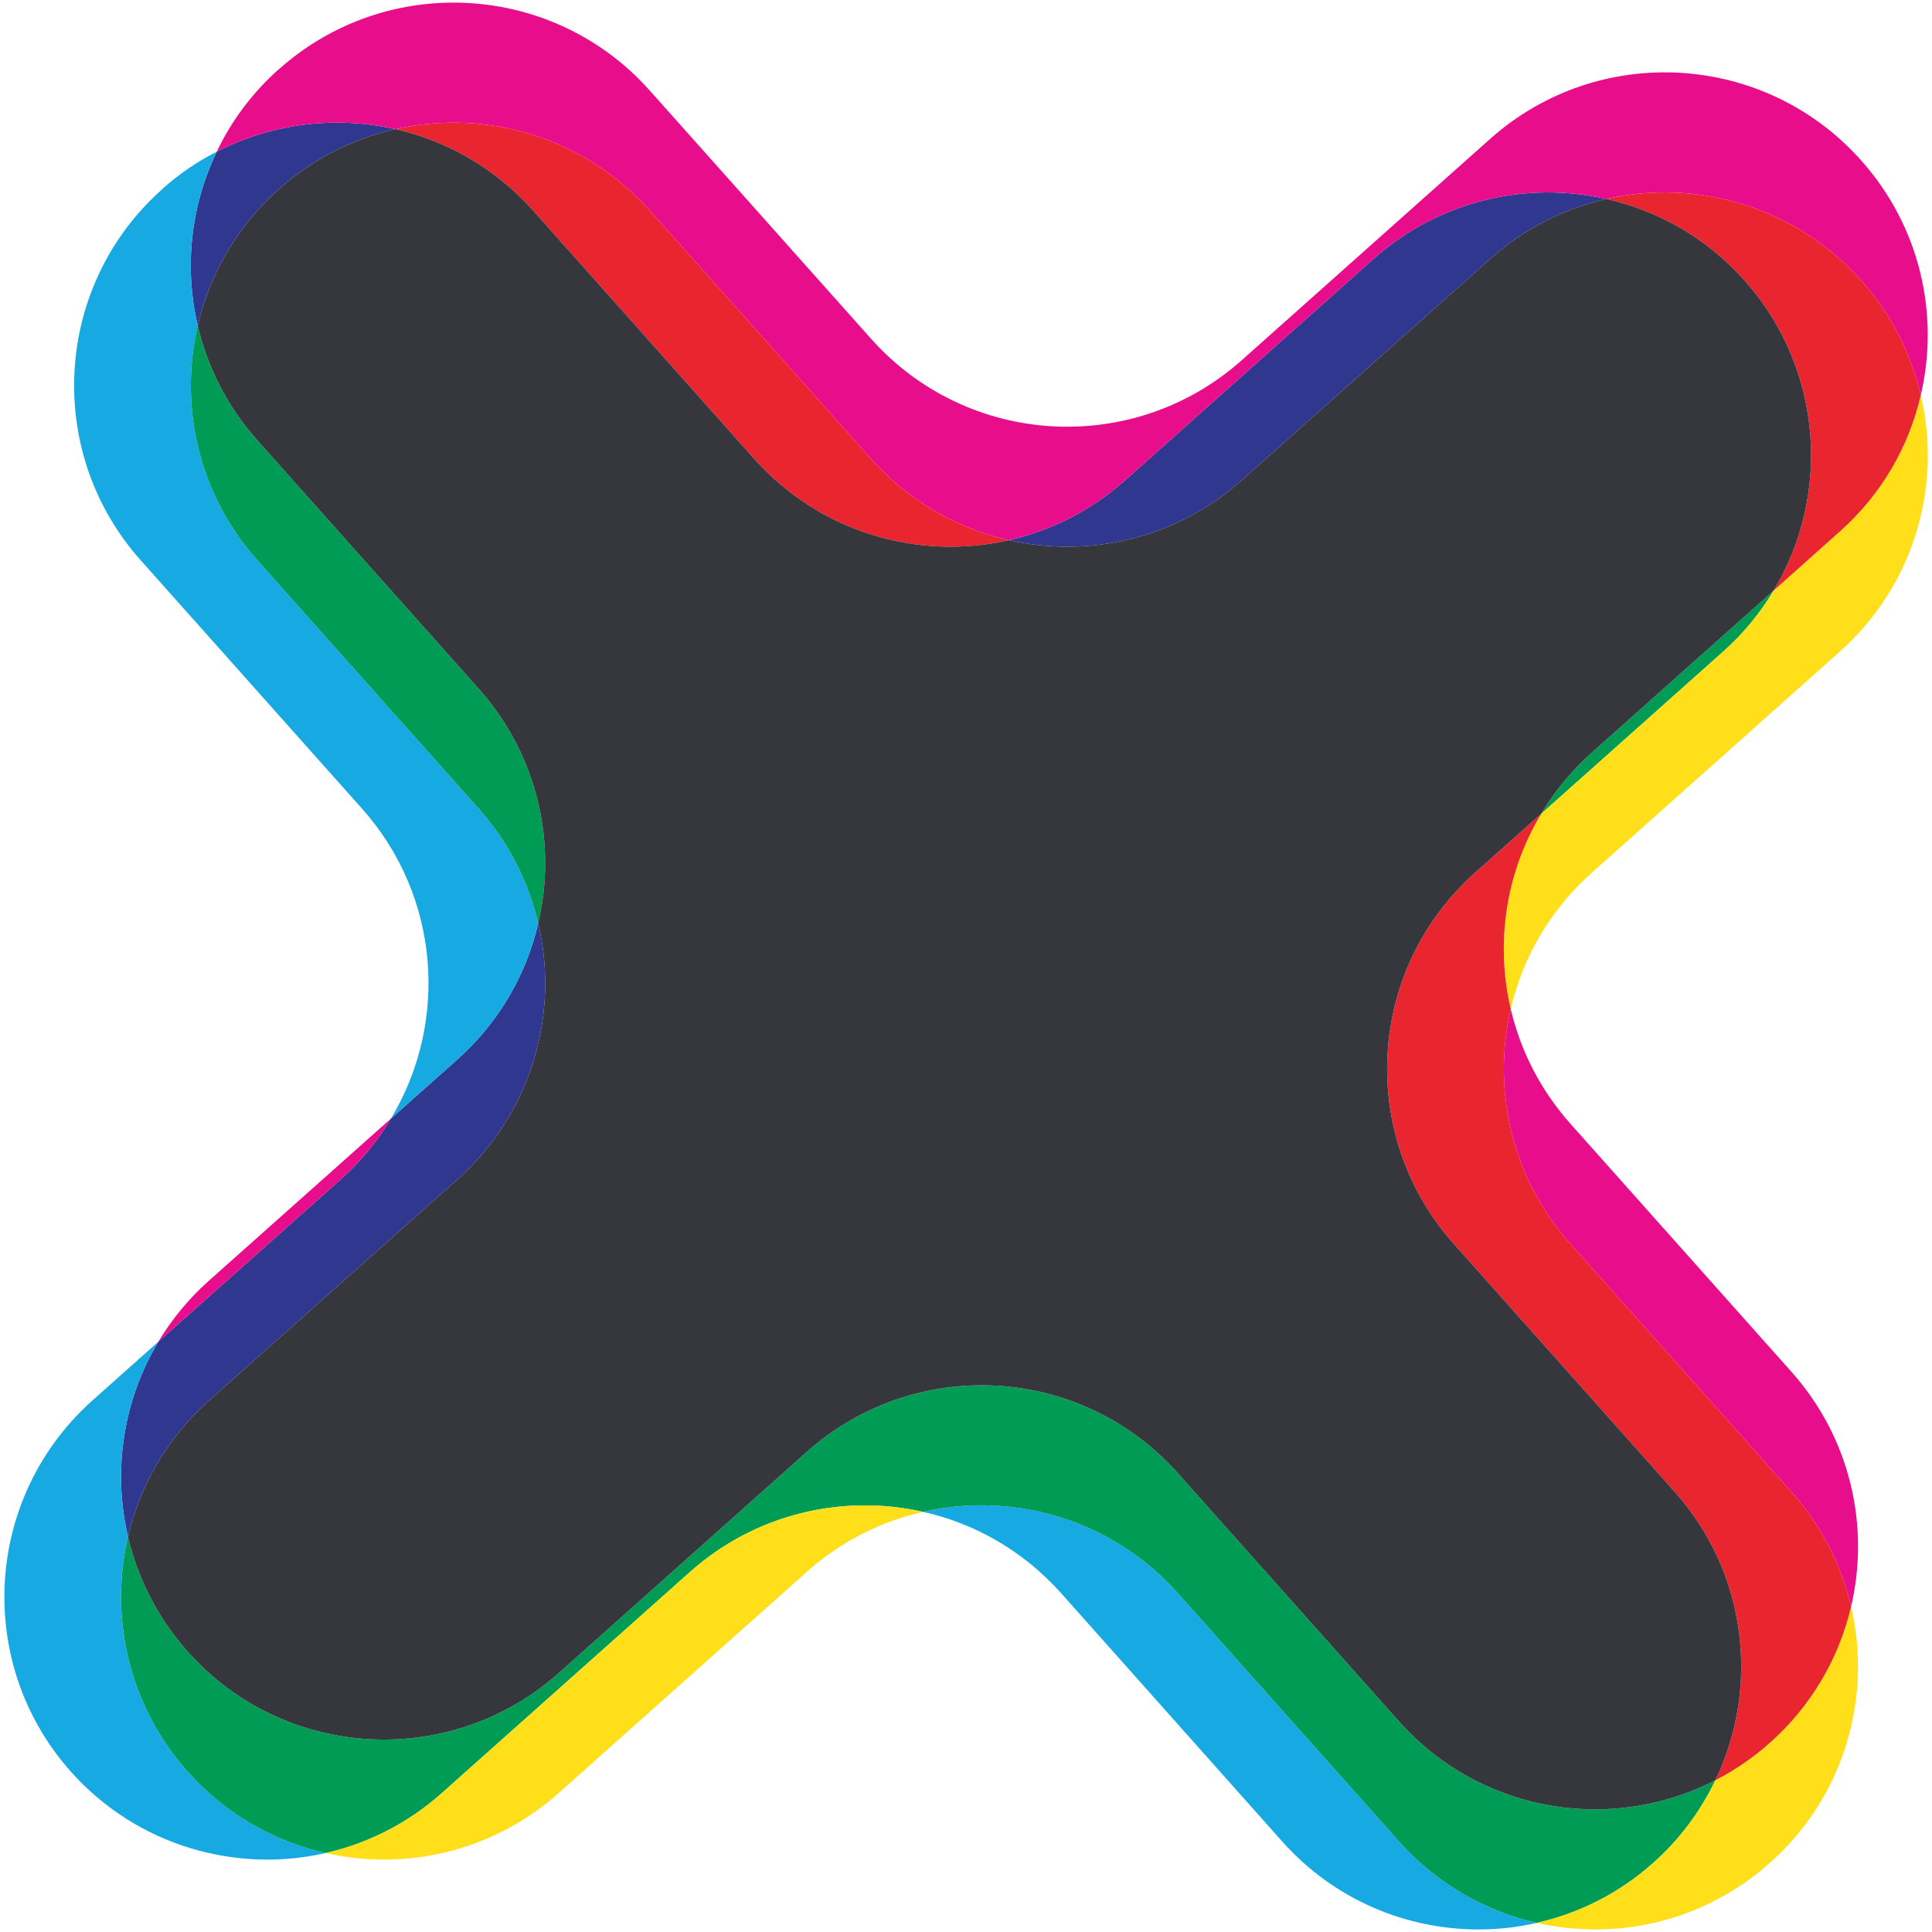 <?xml version="1.0" encoding="UTF-8"?><svg id="Layer_5" xmlns="http://www.w3.org/2000/svg" width="130" height="130" viewBox="0 0 130 130"><defs><style>.cls-1{fill:#17aae2;}.cls-1,.cls-2,.cls-3,.cls-4,.cls-5,.cls-6,.cls-7{stroke-width:0px;}.cls-2{fill:#36363d;}.cls-3{fill:#30378f;}.cls-4{fill:#009c55;}.cls-5{fill:#fedf19;}.cls-6{fill:#e70d8b;}.cls-7{fill:#e9262f;}</style></defs><path class="cls-3" d="m30.765,79.378l-16.7,14.86c-2.83,2.53-4.66,5.75-5.45,9.18-.31-1.33-.47-2.69-.47-4.04,0-3.17.84-6.32,2.51-9.1l12.25-10.9c1.37-1.22,2.51-2.61,3.4-4.11l4.46-3.97c2.83-2.52,4.66-5.75,5.45-9.18,1.44,6.11-.44,12.79-5.45,17.26Z"/><path class="cls-3" d="m26.605,8.688c-2.83.64-5.54,1.98-7.85,4.05l-.01.01c-2.82,2.52-4.65,5.74-5.44,9.17-.92-3.92-.48-8.06,1.28-11.71,3.75-1.93,8.02-2.42,12.02-1.52Z"/><path class="cls-3" d="m108.085,13.388c-2.81.64-5.51,1.98-7.82,4.04l-16.7,14.88c-4.43,3.95-10.29,5.26-15.67,4.04,2.81-.64,5.51-1.98,7.82-4.04l16.7-14.88c4.43-3.95,10.29-5.26,15.67-4.04Z"/><path class="cls-1" d="m9.465,37.698c-6.49-7.28-5.85-18.46,1.43-24.95v-.01c1.14-1.02,2.38-1.87,3.69-2.53-1.76,3.65-2.2,7.79-1.28,11.71-1.26,5.41.04,11.33,4.01,15.78l14.89,16.71c2.03,2.28,3.36,4.94,4.01,7.71-.79,3.43-2.62,6.66-5.45,9.18l-4.46,3.97c3.89-6.46,3.33-14.94-1.95-20.86l-14.89-16.71Z"/><path class="cls-1" d="m21.915,124.688c-6.08,1.38-12.71-.5-17.15-5.48-3-3.37-4.47-7.57-4.47-11.75,0-4.87,2-9.72,5.92-13.22l4.44-3.96c-1.67,2.78-2.51,5.93-2.51,9.1,0,1.35.16,2.71.47,4.04-.32,1.32-.47,2.68-.47,4.03,0,4.19,1.48,8.39,4.48,11.76,2.55,2.86,5.82,4.7,9.29,5.48Z"/><path class="cls-1" d="m103.395,129.388c-1.29.3-2.6.44-3.91.44-4.87,0-9.72-2-13.21-5.92l-14.87-16.7c-2.55-2.86-5.82-4.7-9.29-5.48,6.08-1.38,12.7.5,17.14,5.48l14.88,16.7c2.54,2.85,5.8,4.69,9.26,5.48Z"/><path class="cls-4" d="m36.215,62.118c-.65-2.77-1.98-5.43-4.01-7.71l-14.89-16.71c-3.97-4.45-5.27-10.37-4.01-15.78.65,2.77,1.98,5.43,4.01,7.71l14.89,16.71c3.98,4.46,5.28,10.37,4.01,15.78Z"/><path class="cls-4" d="m115.425,119.788c-.98,2.05-2.37,3.95-4.17,5.55-2.31,2.07-5.02,3.41-7.85,4.05h-.01c-3.46-.79-6.72-2.63-9.26-5.48l-14.88-16.7c-4.44-4.98-11.06-6.86-17.14-5.48-5.38-1.21-11.25.1-15.68,4.04l-16.7,14.88c-2.31,2.06-5.01,3.4-7.82,4.04-3.47-.78-6.74-2.62-9.29-5.48-3-3.37-4.48-7.57-4.48-11.76,0-1.35.15-2.71.47-4.03.65,2.77,1.98,5.43,4.01,7.71,6.49,7.3,17.67,7.94,24.97,1.45l16.69-14.88c7.3-6.5,18.47-5.86,24.97,1.43l14.88,16.7c3.49,3.92,8.34,5.92,13.2,5.92,2.77,0,5.55-.65,8.09-1.96Z"/><path class="cls-4" d="m119.345,39.738c-.89,1.49-2.02,2.88-3.39,4.1l-12.25,10.92c.89-1.5,2.03-2.89,3.4-4.11l12.24-10.91Z"/><path class="cls-5" d="m62.115,101.728c-2.82.64-5.52,1.98-7.83,4.04l-16.69,14.88c-4.44,3.95-10.3,5.26-15.68,4.04,2.81-.64,5.51-1.98,7.82-4.04l16.7-14.88c4.43-3.94,10.3-5.25,15.68-4.04Z"/><path class="cls-5" d="m124.555,108.108c1.43,6.1-.44,12.77-5.45,17.23-3.37,3.01-7.58,4.49-11.76,4.49-1.32,0-2.65-.15-3.94-.44,2.83-.64,5.54-1.98,7.85-4.05,1.8-1.6,3.19-3.5,4.17-5.55,1.3-.67,2.54-1.51,3.68-2.53,2.82-2.51,4.65-5.73,5.45-9.15Z"/><path class="cls-5" d="m123.805,43.838l-16.7,14.89c-2.83,2.52-4.66,5.74-5.45,9.17-1.04-4.44-.34-9.17,2.05-13.14l12.25-10.92c1.37-1.22,2.5-2.61,3.39-4.1l4.46-3.98c2.83-2.52,4.65-5.74,5.44-9.17,1.44,6.1-.43,12.78-5.44,17.25Z"/><path class="cls-7" d="m124.555,108.108c-.8,3.42-2.63,6.64-5.45,9.15-1.14,1.02-2.38,1.86-3.68,2.53,2.99-6.24,2.15-13.93-2.74-19.41l-14.87-16.69c-6.49-7.29-5.85-18.46,1.43-24.96l4.46-3.97c-2.39,3.97-3.09,8.7-2.05,13.14-1.26,5.41.04,11.33,4.01,15.79l14.87,16.69c2.04,2.28,3.38,4.95,4.02,7.73Z"/><path class="cls-7" d="m67.895,36.348c-6.08,1.38-12.71-.5-17.15-5.48l-14.87-16.7c-2.54-2.85-5.8-4.69-9.26-5.48,6.07-1.37,12.68.51,17.11,5.48l14.88,16.7c2.55,2.86,5.82,4.7,9.29,5.48Z"/><path class="cls-7" d="m129.245,26.588c-.79,3.43-2.61,6.65-5.44,9.17l-4.46,3.98c3.88-6.46,3.31-14.94-1.95-20.86l-.01-.01c-2.55-2.86-5.83-4.7-9.3-5.48,6.08-1.38,12.71.5,17.15,5.48l.01.01c2.03,2.28,3.36,4.94,4,7.71Z"/><path class="cls-6" d="m26.305,75.268c-.89,1.5-2.03,2.89-3.4,4.11l-12.25,10.9c.9-1.5,2.04-2.89,3.41-4.11l12.24-10.9Z"/><path class="cls-6" d="m124.555,108.108c-.64-2.78-1.98-5.45-4.02-7.73l-14.87-16.69c-3.97-4.46-5.27-10.38-4.01-15.79.65,2.77,1.98,5.43,4.01,7.71l14.87,16.69c3.99,4.47,5.29,10.4,4.02,15.81Z"/><path class="cls-6" d="m129.245,26.588c-.64-2.77-1.97-5.43-4-7.71l-.01-.01c-4.44-4.98-11.07-6.86-17.15-5.48-5.38-1.22-11.24.09-15.67,4.04l-16.7,14.88c-2.31,2.06-5.01,3.4-7.82,4.04-3.47-.78-6.74-2.62-9.29-5.48l-14.88-16.7c-4.43-4.97-11.04-6.85-17.11-5.48h-.01c-4-.9-8.27-.41-12.02,1.52.97-2.05,2.37-3.94,4.16-5.54h.01c7.29-6.51,18.47-5.87,24.97,1.43l14.88,16.69c6.5,7.3,17.67,7.94,24.96,1.44l16.7-14.88c7.29-6.5,18.48-5.85,24.97,1.45l.01.01c3.97,4.46,5.27,10.38,4,15.78Z"/><path class="cls-2" d="m97.815,83.688l14.87,16.69c4.89,5.48,5.73,13.17,2.74,19.41-2.54,1.31-5.32,1.96-8.09,1.96-4.86,0-9.71-2-13.2-5.92l-14.88-16.7c-6.5-7.29-17.67-7.93-24.97-1.43l-16.69,14.88c-7.3,6.49-18.48,5.85-24.97-1.45-2.03-2.28-3.36-4.94-4.01-7.71.79-3.43,2.62-6.65,5.45-9.18l16.7-14.86c5.01-4.47,6.89-11.15,5.45-17.26,1.27-5.41-.03-11.32-4.01-15.78l-14.89-16.71c-2.03-2.28-3.36-4.94-4.01-7.71.79-3.43,2.62-6.65,5.44-9.17l.01-.01c2.31-2.07,5.02-3.41,7.85-4.05h.01c3.46.79,6.72,2.63,9.26,5.48l14.87,16.7c4.44,4.98,11.07,6.86,17.15,5.48,5.38,1.22,11.24-.09,15.67-4.04l16.7-14.88c2.31-2.06,5.01-3.4,7.82-4.04,3.47.78,6.75,2.62,9.3,5.48l.01.01c5.26,5.92,5.83,14.4,1.95,20.86l-12.24,10.91c-1.37,1.22-2.51,2.61-3.4,4.11l-4.46,3.97c-7.28,6.5-7.92,17.67-1.43,24.96Z"/></svg>